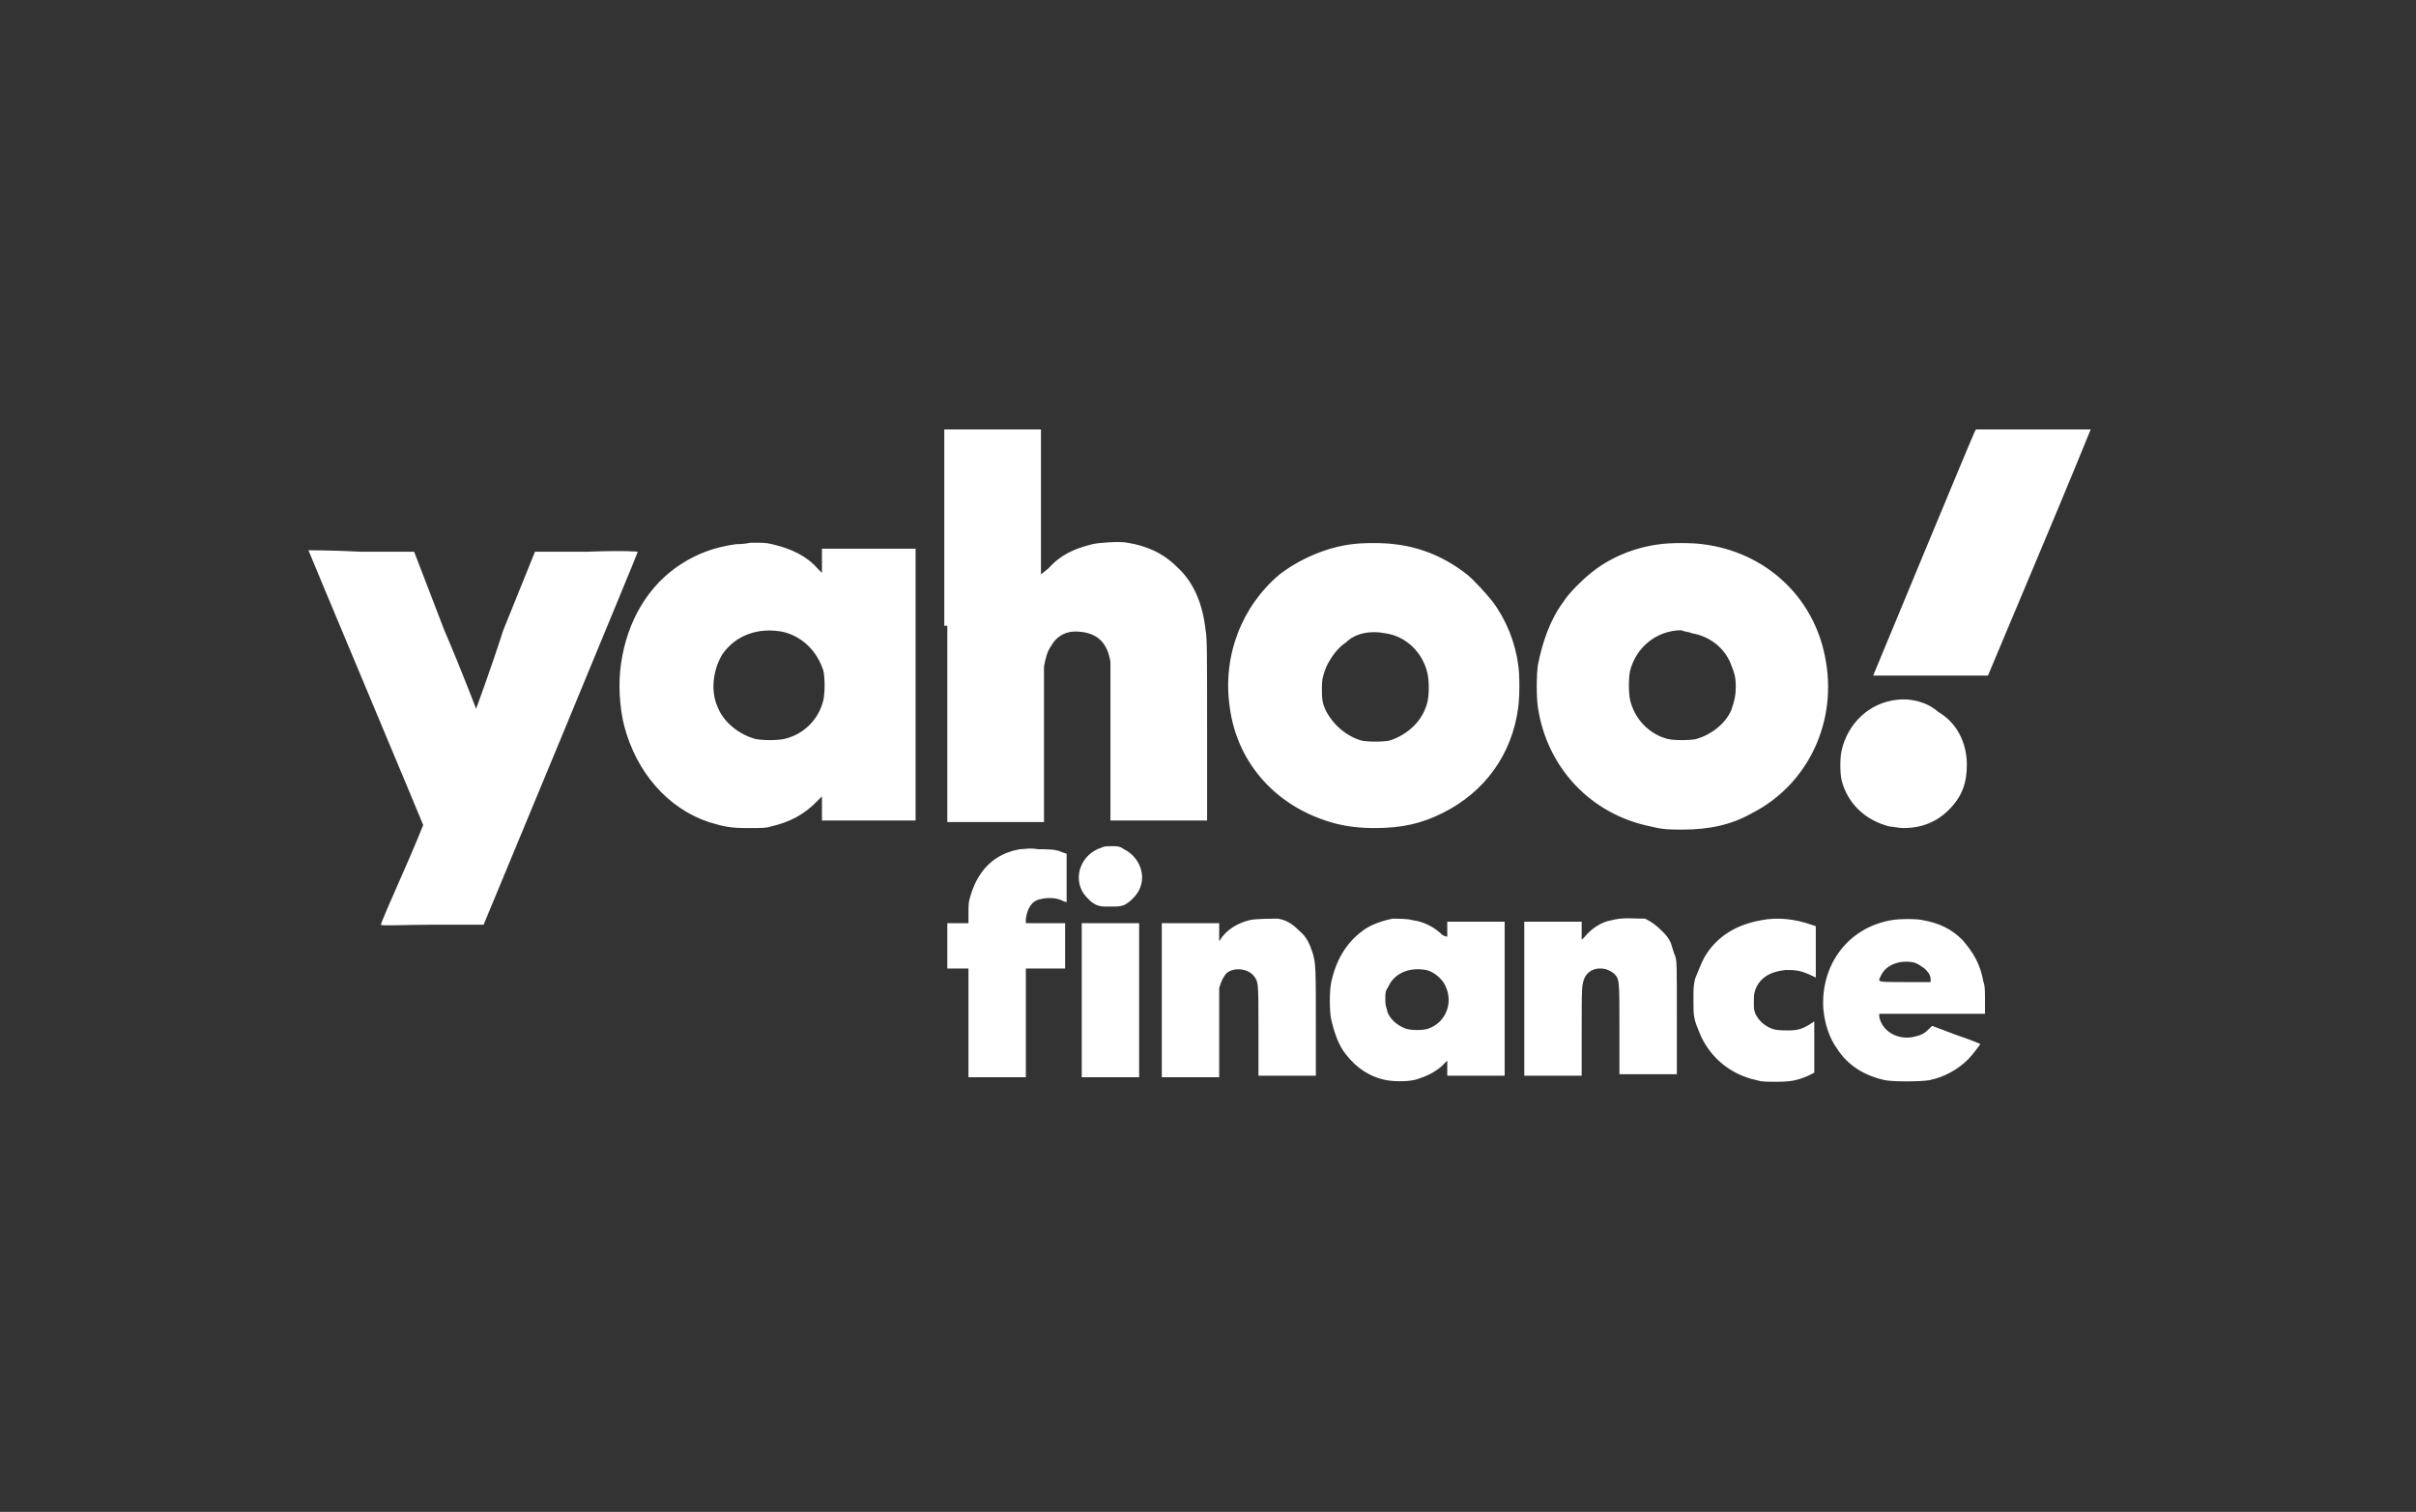 <svg width="131" height="82" viewBox="0 0 131 82" fill="none" xmlns="http://www.w3.org/2000/svg">
<rect x="0" y="0" width="131" height="82" fill="#333333" stroke="none"/>
<path fill-rule="evenodd" clip-rule="evenodd" d="M51.365 33.938V44.584H53.986H56.607V40.489C56.607 37.787 56.607 36.313 56.607 36.149C56.688 35.739 56.77 35.33 57.016 35.002C57.344 34.429 57.917 34.183 58.572 34.265C59.473 34.347 60.046 34.839 60.21 35.903C60.21 36.067 60.21 37.705 60.21 40.326V44.502H62.831H65.451V39.589C65.451 35.412 65.451 34.593 65.37 34.183C65.206 32.709 64.714 31.563 63.814 30.744C63.077 30.007 62.176 29.597 61.111 29.433C60.702 29.351 59.555 29.433 59.227 29.515C58.245 29.761 57.508 30.088 56.852 30.826L56.443 31.153V27.222V23.291H53.822H51.201V33.938H51.365ZM107.055 23.455C106.892 23.782 101.568 36.64 101.568 36.64C101.568 36.64 102.96 36.64 104.68 36.64H107.792L110.577 30.007C112.133 26.321 113.361 23.291 113.361 23.291C113.361 23.291 111.969 23.291 110.249 23.291H107.137L107.055 23.455ZM39.9 29.515C38.753 29.679 37.852 30.007 36.951 30.58C35.15 31.726 34.003 33.692 33.675 35.985C33.512 37.05 33.593 38.36 33.839 39.343C34.494 41.882 36.214 43.847 38.425 44.584C39.244 44.83 39.572 44.912 40.555 44.912C41.292 44.912 41.538 44.912 41.783 44.83C42.848 44.584 43.585 44.175 44.24 43.52L44.568 43.192V43.847V44.502H47.106H49.645V37.132V29.761H47.106H44.568V30.416V31.071L44.322 30.826C43.749 30.17 42.93 29.761 41.865 29.515C41.538 29.433 41.374 29.433 40.719 29.433C40.309 29.515 39.981 29.515 39.9 29.515ZM73.314 29.515C71.921 29.679 70.447 30.334 69.383 31.153C67.335 32.873 66.27 35.576 66.68 38.36C67.09 41.472 69.301 43.847 72.413 44.666C73.068 44.83 73.723 44.912 74.542 44.912C76.016 44.912 77.081 44.666 78.228 44.093C80.521 42.946 81.995 40.899 82.322 38.36C82.404 37.705 82.404 36.64 82.322 36.067C82.159 34.839 81.667 33.61 80.93 32.627C80.603 32.218 79.947 31.481 79.538 31.153C78.391 30.252 77.081 29.679 75.607 29.515C75.034 29.433 73.887 29.433 73.314 29.515ZM90.021 29.515C88.628 29.679 87.236 30.252 86.171 31.153C85.762 31.481 85.025 32.218 84.779 32.627C84.042 33.61 83.633 34.839 83.387 36.067C83.305 36.64 83.305 37.787 83.387 38.36C83.878 41.636 86.253 44.175 89.529 44.83C90.184 44.994 90.512 44.994 91.249 44.994C92.641 44.994 93.87 44.748 95.016 44.093C98.047 42.537 99.685 39.097 98.948 35.576C98.292 32.3 95.672 29.925 92.314 29.515C91.74 29.433 90.594 29.433 90.021 29.515ZM16.723 29.843C16.723 29.843 18.115 33.201 19.835 37.295C21.555 41.39 22.947 44.748 22.947 44.748C22.947 44.748 22.456 45.977 21.8 47.451C21.145 48.925 20.654 50.071 20.654 50.153C20.654 50.235 21.882 50.153 23.438 50.153H26.223L30.399 40.08C32.693 34.511 34.576 30.007 34.576 29.925C34.576 29.925 34.003 29.843 31.792 29.925H29.007L27.287 34.183C26.55 36.477 25.813 38.442 25.813 38.442C25.813 38.442 25.076 36.477 24.093 34.183L22.456 29.925H19.589C18.033 29.843 16.723 29.843 16.723 29.843ZM42.438 34.265C43.503 34.511 44.322 35.33 44.65 36.395C44.731 36.804 44.731 37.541 44.65 37.951C44.404 39.015 43.585 39.834 42.52 40.08C42.111 40.162 41.374 40.162 40.964 40.08C40.063 39.834 39.244 39.179 38.917 38.36C38.507 37.459 38.671 36.313 39.163 35.494C39.9 34.429 41.128 34.02 42.438 34.265ZM75.115 34.347C76.262 34.511 77.163 35.412 77.409 36.558C77.49 36.968 77.49 37.623 77.409 38.032C77.163 39.097 76.344 39.834 75.361 40.162C75.034 40.244 74.133 40.244 73.805 40.162C72.986 39.916 72.331 39.343 71.921 38.606C71.676 38.114 71.676 37.869 71.676 37.295C71.676 36.804 71.758 36.558 71.921 36.149C72.167 35.657 72.495 35.166 72.986 34.839C73.478 34.347 74.296 34.183 75.115 34.347ZM91.74 34.347C92.723 34.511 93.542 35.166 93.87 36.067C94.034 36.477 94.116 36.722 94.116 37.214C94.116 37.787 94.034 38.032 93.87 38.524C93.542 39.261 92.805 39.834 91.986 40.08C91.659 40.162 90.758 40.162 90.43 40.08C89.447 39.834 88.628 39.015 88.383 37.951C88.301 37.541 88.301 36.804 88.383 36.395C88.71 35.084 89.857 34.183 91.167 34.183C91.331 34.265 91.577 34.265 91.74 34.347ZM102.879 37.951C101.323 38.114 100.176 39.261 99.848 40.735C99.766 41.145 99.766 41.882 99.848 42.291C100.176 43.602 101.159 44.502 102.469 44.83C102.633 44.83 102.96 44.912 103.206 44.912C104.189 44.912 105.008 44.584 105.663 43.929C106.4 43.192 106.646 42.455 106.646 41.472C106.646 40.244 106.073 39.179 105.09 38.606C104.435 38.032 103.534 37.869 102.879 37.951ZM59.719 45.977C58.654 46.304 58.163 47.533 58.736 48.434C58.9 48.679 59.227 49.007 59.473 49.089C59.719 49.17 59.719 49.17 60.21 49.17C60.62 49.17 60.702 49.17 60.947 49.089C61.275 48.925 61.602 48.597 61.766 48.27C62.176 47.451 61.766 46.468 60.947 46.059C60.702 45.895 60.62 45.895 60.292 45.895C59.964 45.895 59.883 45.895 59.719 45.977ZM55.296 46.059C53.904 46.304 53.003 47.205 52.594 48.679C52.512 48.925 52.512 49.17 52.512 49.498V50.071H51.938H51.365V51.3V52.528H51.938H52.512V55.477V58.425H54.068H55.624V55.477V52.528H56.688H57.753V51.3V50.071H56.688H55.624V49.826C55.706 49.252 55.951 48.843 56.443 48.761C56.77 48.679 57.262 48.679 57.589 48.843C57.753 48.925 57.835 48.925 57.835 48.925C57.835 48.925 57.835 48.352 57.835 47.614V46.304L57.589 46.222C57.262 46.059 56.852 46.059 56.279 46.059C55.87 45.977 55.542 46.059 55.296 46.059ZM67.745 49.908C67.09 50.071 66.598 50.399 66.27 50.809L66.107 51.054V50.563V50.071H64.551H62.995V54.248V58.425H64.551H66.107V56.132C66.107 54.822 66.107 53.757 66.107 53.593C66.189 53.265 66.352 52.938 66.516 52.774C66.926 52.446 67.663 52.528 67.99 52.938C68.236 53.265 68.236 53.265 68.236 55.886V58.343H69.792H71.348V55.559C71.348 52.61 71.348 52.283 71.184 51.709C71.02 51.218 70.857 50.809 70.447 50.481C70.12 50.153 69.792 49.908 69.301 49.826C68.891 49.826 68.072 49.826 67.745 49.908ZM75.525 49.826C75.034 49.908 74.296 50.153 73.887 50.481C72.986 51.136 72.413 52.119 72.167 53.347C72.085 53.839 72.085 54.74 72.167 55.231C72.331 55.968 72.577 56.705 72.986 57.197C73.559 57.934 74.296 58.425 75.197 58.589C75.689 58.671 76.508 58.671 76.917 58.507C77.409 58.343 77.736 58.179 78.146 57.852L78.473 57.524V57.934V58.343H80.029H81.585V54.166V49.989H80.029H78.473V50.399V50.809L78.228 50.727C77.818 50.317 77.245 49.989 76.59 49.908C76.344 49.826 75.771 49.826 75.525 49.826ZM87.4 49.908C86.827 49.989 86.253 50.399 85.926 50.809L85.762 50.972V50.481V49.989H84.206H82.65V54.166V58.343H84.206H85.762V55.968C85.762 53.429 85.762 53.429 85.926 53.02C86.09 52.692 86.417 52.528 86.745 52.528C87.072 52.528 87.236 52.61 87.482 52.774C87.809 53.102 87.809 53.02 87.809 55.804V58.261H89.365H90.922V55.231C90.922 52.201 90.922 52.201 90.84 51.873C90.758 51.709 90.676 51.382 90.594 51.136C90.43 50.809 90.348 50.727 90.103 50.481C89.775 50.153 89.529 49.989 89.202 49.826C88.628 49.826 87.973 49.744 87.4 49.908ZM95.508 49.908C94.116 50.153 93.051 50.809 92.396 51.955C92.232 52.283 92.068 52.692 91.904 53.102C91.822 53.511 91.822 53.593 91.822 54.248C91.822 54.985 91.822 55.231 92.068 55.804C92.559 57.197 93.706 58.261 95.262 58.589C95.508 58.671 95.754 58.671 96.327 58.671C97.146 58.671 97.473 58.589 98.047 58.343L98.374 58.179V56.787V55.395L98.129 55.559C97.719 55.804 97.473 55.886 96.982 55.886C96.491 55.886 96.245 55.886 95.917 55.722C95.59 55.559 95.344 55.313 95.18 54.985C95.098 54.74 95.098 54.74 95.098 54.33C95.098 54.002 95.098 53.921 95.18 53.675C95.426 53.02 95.999 52.692 96.818 52.61C97.391 52.61 97.637 52.61 98.456 53.02C98.456 53.02 98.456 52.364 98.456 51.627V50.235L98.21 50.153C97.31 49.826 96.327 49.744 95.508 49.908ZM102.551 49.908C100.176 50.317 98.702 52.364 98.866 54.74C98.948 55.559 99.193 56.296 99.603 56.869C100.176 57.77 101.077 58.343 102.223 58.589C102.715 58.671 104.025 58.671 104.598 58.589C105.417 58.425 106.154 58.015 106.728 57.442C106.973 57.197 107.383 56.623 107.383 56.623C107.383 56.623 106.81 56.377 106.073 56.132L104.762 55.64L104.598 55.804C104.353 56.05 104.189 56.132 103.861 56.214C102.96 56.459 102.06 55.968 101.896 55.149V54.985H104.762H107.629V54.248C107.629 53.757 107.629 53.429 107.547 53.265C107.383 52.283 106.973 51.627 106.4 50.972C105.827 50.399 105.172 50.071 104.271 49.908C103.943 49.826 102.96 49.826 102.551 49.908ZM58.654 54.248V58.425H60.21H61.766V54.248V50.071H60.21H58.654V54.248ZM103.779 52.201C104.025 52.283 104.107 52.364 104.353 52.528C104.517 52.692 104.68 52.856 104.68 53.102V53.265H103.288C101.732 53.265 101.814 53.265 101.978 52.938C102.223 52.364 102.96 52.037 103.779 52.201ZM77.327 52.61C77.736 52.692 78.228 53.102 78.391 53.511C78.801 54.412 78.391 55.477 77.409 55.804C77.081 55.886 76.59 55.886 76.262 55.804C75.771 55.64 75.279 55.231 75.197 54.74C75.115 54.494 75.115 54.412 75.115 54.166C75.115 53.839 75.115 53.757 75.279 53.511C75.607 52.774 76.426 52.446 77.327 52.61Z" fill="white"/>
</svg>
